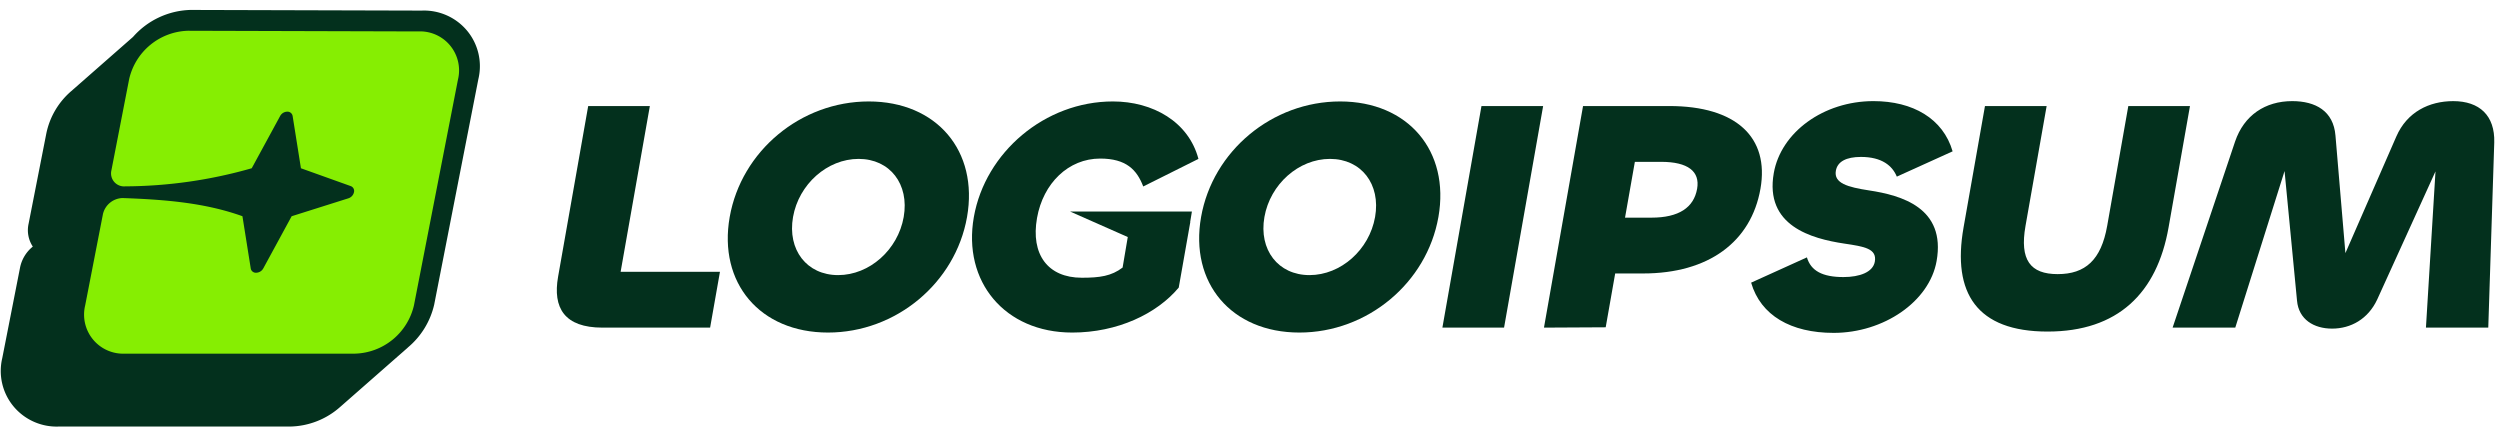 <svg xmlns="http://www.w3.org/2000/svg" width="240" height="41" fill="none"><path fill="#03301D" d="m39.145 33.366.003.004-6.47 5.677a7.431 7.431 0 0 1-4.83 1.901H5.66a5.385 5.385 0 0 1-4.363-1.936 5.326 5.326 0 0 1-1.08-4.632l1.708-8.692a3.462 3.462 0 0 1 1.14-1.945l.084-.072a2.845 2.845 0 0 1-.404-2.19l1.71-8.708.003-.013a7.295 7.295 0 0 1 2.387-4.016l5.923-5.198a7.626 7.626 0 0 1 5.49-2.592h.028l22.199.063a5.386 5.386 0 0 1 4.36 1.936 5.325 5.325 0 0 1 1.08 4.632l-4.24 21.645-.006.027a7.568 7.568 0 0 1-2.534 4.11z"/><path fill="#86EE02" d="M40.139 3.017a3.744 3.744 0 0 1 3.823 4.636l-4.222 21.66a5.983 5.983 0 0 1-5.64 4.636H12.01a3.751 3.751 0 0 1-3.832-4.636l1.705-8.763a1.991 1.991 0 0 1 1.88-1.537c4.03.143 7.902.446 11.511 1.744l.797 5.01a.493.493 0 0 0 .517.415.797.797 0 0 0 .686-.414l2.724-5.01 5.449-1.721a.796.796 0 0 0 .534-.582.494.494 0 0 0-.311-.59l-4.78-1.712-.796-5.01a.502.502 0 0 0-.518-.423.796.796 0 0 0-.685.422l-2.725 5.01a44.813 44.813 0 0 1-12.148 1.738 1.25 1.25 0 0 1-1.323-1.538L12.4 7.589a5.974 5.974 0 0 1 5.632-4.636l22.107.064z"/><path fill="#03301D" d="M176.026 31.956c-4.096 0-7.002-1.67-7.918-4.821l5.356-2.427c.38 1.292 1.49 1.89 3.506 1.89 1.568 0 2.836-.472 3.013-1.48.223-1.26-1.024-1.45-2.926-1.733-3.149-.473-7.668-1.702-6.773-6.776.689-3.908 4.769-6.902 9.569-6.902 3.776 0 6.681 1.67 7.598 4.822l-5.356 2.427c-.425-1.04-1.427-1.891-3.443-1.891-1.408 0-2.254.441-2.409 1.323-.211 1.198 1.13 1.576 3.186 1.891 3.117.473 7.386 1.67 6.486 6.776-.689 3.907-5.089 6.901-9.889 6.901zm32.544-.504h6.016l4.731-15.032 1.197 12.448c.163 1.796 1.607 2.679 3.367 2.679 1.792 0 3.458-.914 4.335-2.805l5.591-12.29-.917 15h5.984l.574-17.774c.072-2.584-1.412-3.97-3.94-3.97-2.304 0-4.439 1.04-5.464 3.403l-4.885 11.187-.954-11.282c-.191-2.363-1.913-3.309-4.153-3.309-2.592 0-4.623 1.356-5.483 3.877l-5.999 17.868zm-20.069-9.612c-1.111 6.303 1.279 9.99 8.063 9.99 6.752 0 10.506-3.687 11.617-9.99l2.056-11.66h-5.92l-2.028 11.503c-.578 3.277-2.097 4.632-4.753 4.632-2.624 0-3.665-1.355-3.087-4.632l2.028-11.503h-5.92l-2.056 11.66z"/><path fill="#03301D" fill-rule="evenodd" d="m148.221 31.452 5.926-.032.911-5.168h2.688c6.272 0 10.358-3.025 11.258-8.13.872-4.948-2.344-7.942-8.744-7.942h-8.288l-3.751 21.272zm8.726-15.915h2.528c2.56 0 3.743.914 3.449 2.585-.317 1.796-1.737 2.773-4.393 2.773h-2.528l.944-5.357z" clip-rule="evenodd"/><path fill="#03301D" d="M142.221 10.18h5.92l-3.751 21.272h-5.92l3.751-21.272z"/><path fill="#03301D" fill-rule="evenodd" d="M115.304 20.832c-1.117 6.334 2.908 11.093 9.436 11.093 6.528 0 12.231-4.759 13.348-11.093 1.117-6.334-2.908-11.093-9.436-11.093-6.528 0-12.231 4.759-13.348 11.093zm16.704 0c-.556 3.151-3.288 5.578-6.296 5.578-3.008 0-4.884-2.427-4.328-5.578.556-3.152 3.287-5.578 6.295-5.578s4.885 2.426 4.329 5.578z" clip-rule="evenodd"/><path fill="#03301D" d="M102.926 31.925c-6.464 0-10.53-4.885-9.436-11.093 1.095-6.208 6.82-11.093 13.348-11.093 3.84 0 7.272 1.954 8.212 5.515l-5.299 2.647c-.613-1.607-1.64-2.679-4.136-2.679-3.04 0-5.472 2.364-6.061 5.704-.617 3.498 1.036 5.736 4.3 5.736 1.728 0 2.844-.158 3.916-.977l.496-2.931-5.539-2.448h11.696l-.165.998h.013l-.183 1.036-.011.069h-.001l-.917 5.198c-2.108 2.521-5.881 4.318-10.233 4.318z"/><path fill="#03301D" fill-rule="evenodd" d="M70.051 20.832c-1.117 6.334 2.908 11.093 9.436 11.093 6.528 0 12.232-4.759 13.348-11.093 1.117-6.334-2.908-11.093-9.436-11.093-6.528 0-12.23 4.759-13.348 11.093zm16.704 0c-.555 3.151-3.287 5.578-6.295 5.578s-4.884-2.427-4.329-5.578c.556-3.152 3.288-5.578 6.296-5.578 3.008 0 4.884 2.426 4.328 5.578z" clip-rule="evenodd"/><path fill="#03301D" d="M62.386 10.18 59.58 26.095h9.536l-.945 5.357H57.835c-3.648 0-4.787-1.89-4.259-4.885l2.89-16.387h5.92z"/></svg>

